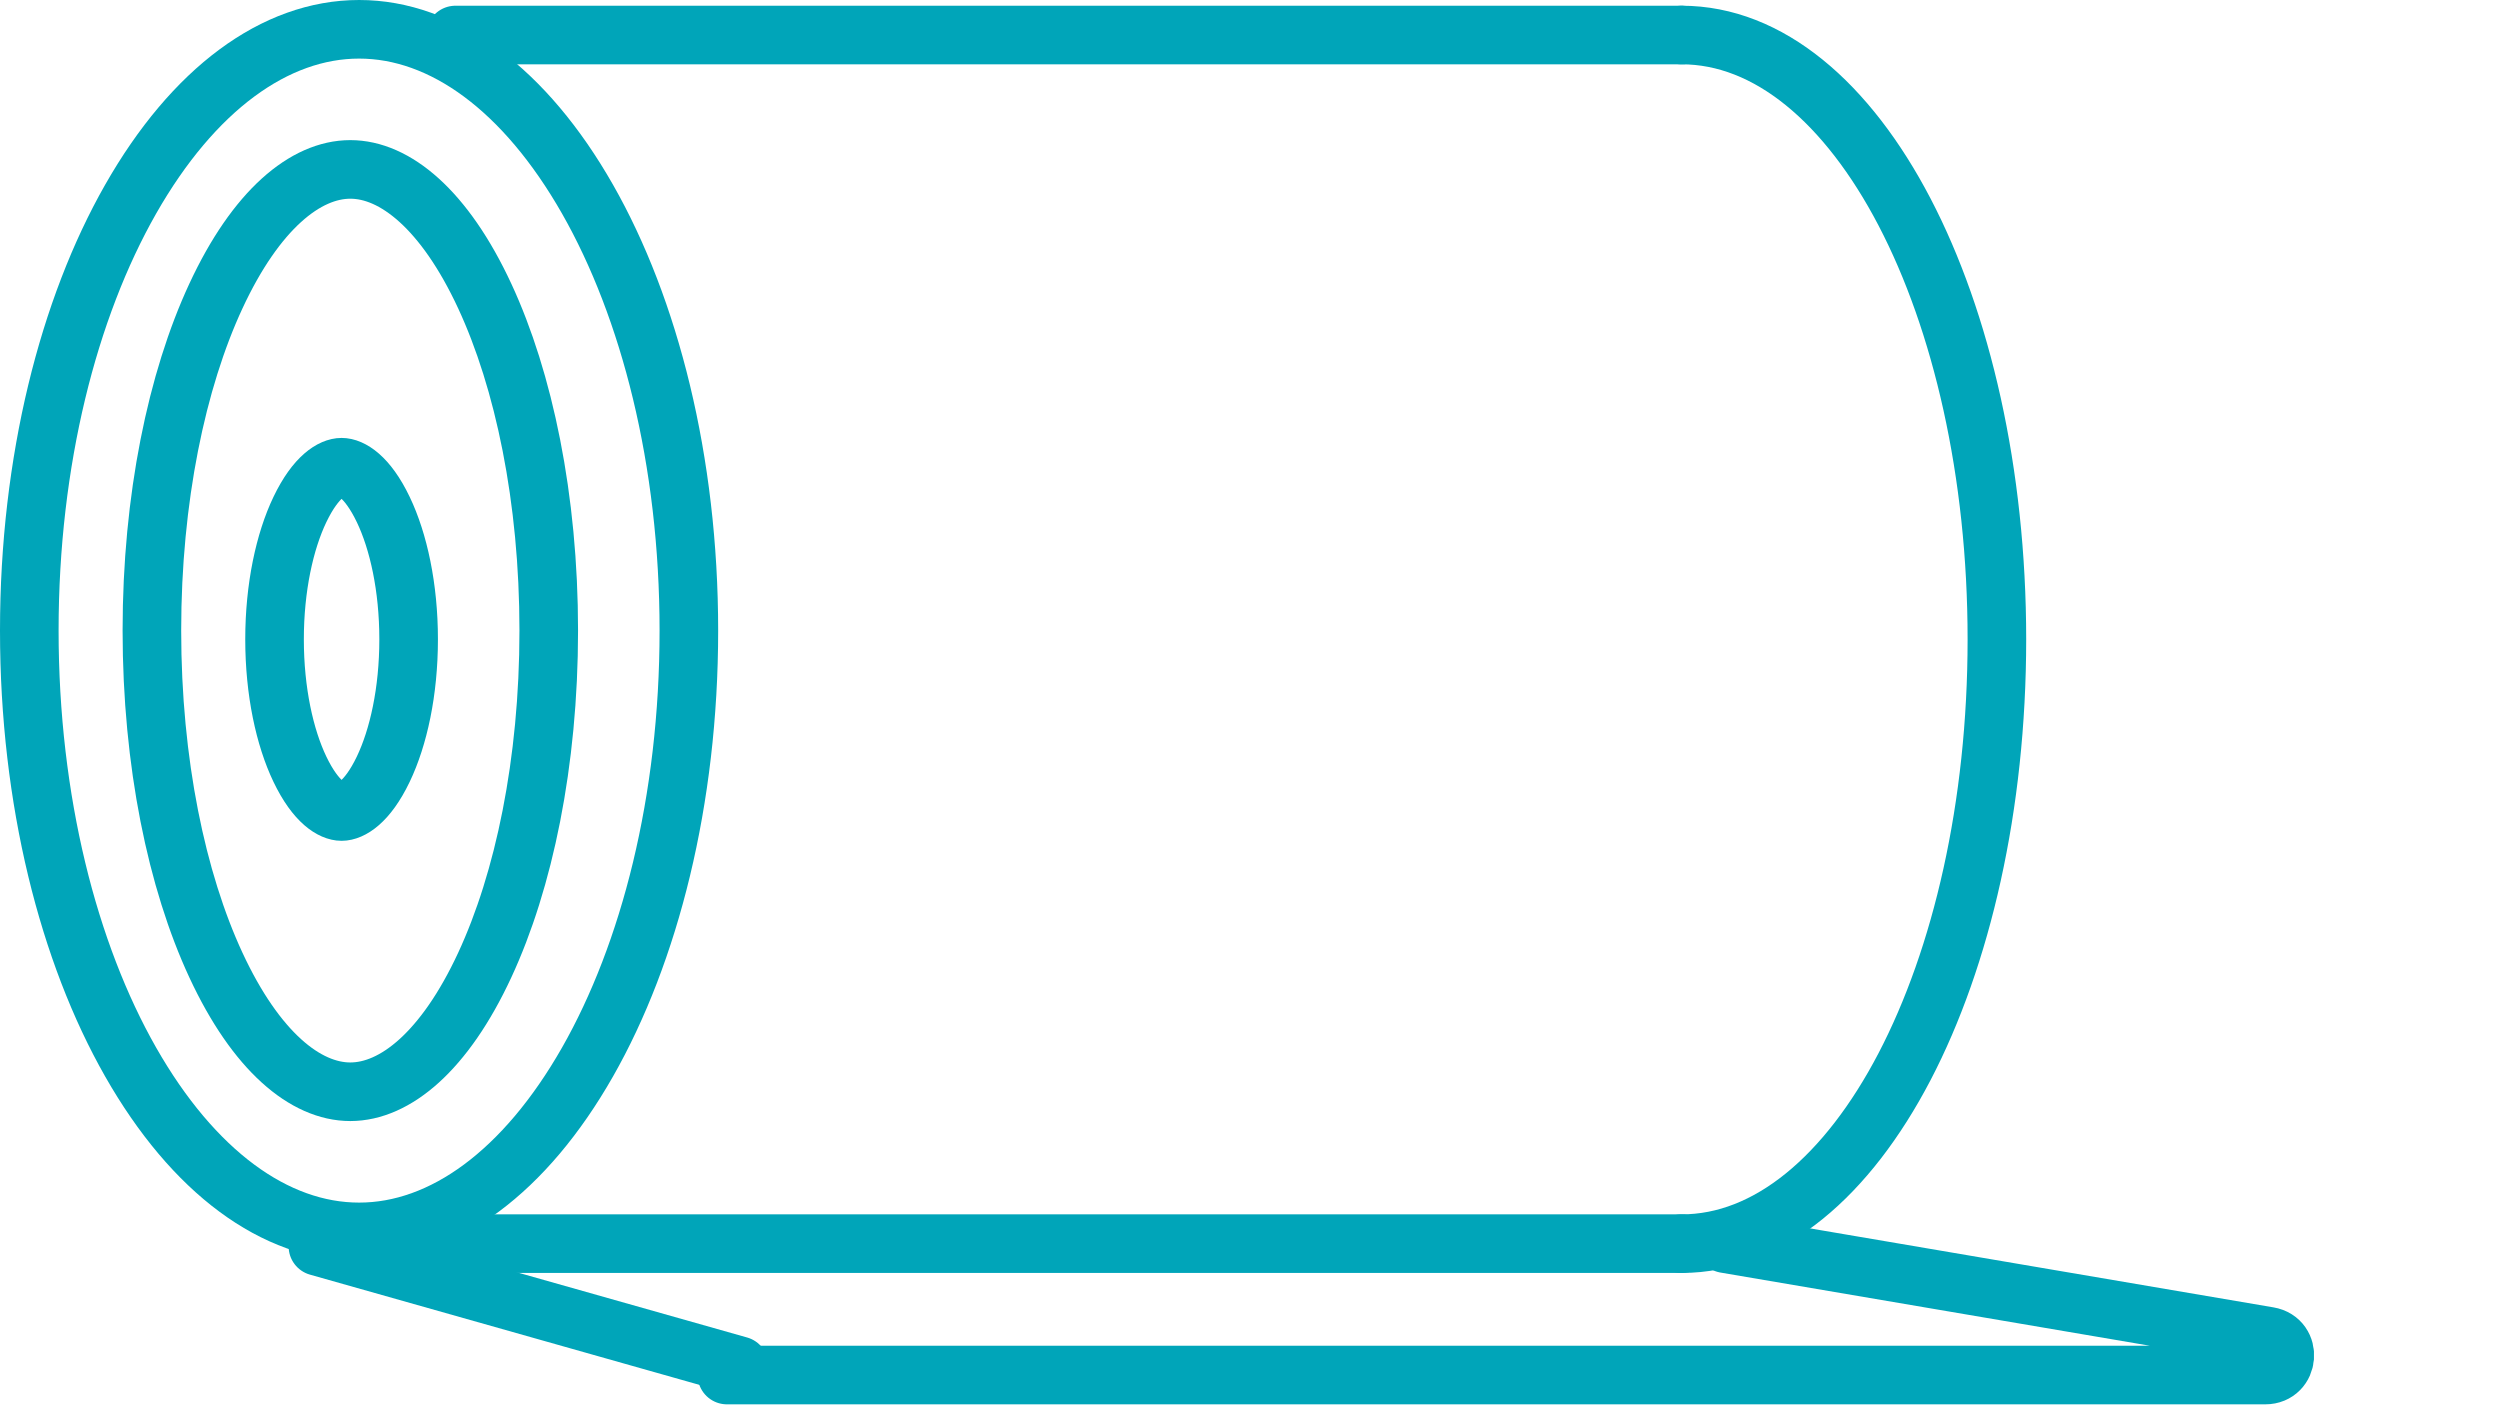 <?xml version="1.0" encoding="UTF-8"?> <svg xmlns="http://www.w3.org/2000/svg" width="128" height="72" viewBox="0 0 128 72" fill="none"><path d="M18.386 1.5C22.689 1.5 26.881 4.578 30.082 10.199C33.258 15.777 35.27 23.583 35.27 32.286C35.27 40.99 33.258 48.796 30.082 54.374C26.881 59.995 22.689 63.073 18.386 63.073C14.082 63.073 9.889 59.995 6.688 54.374C3.512 48.796 1.5 40.99 1.5 32.286C1.5 23.583 3.512 15.777 6.688 10.199C9.889 4.578 14.082 1.5 18.386 1.5Z" stroke="#00A5B9" stroke-width="3"></path><path d="M16.278 63.818L37.846 69.923" stroke="#00A5B9" stroke-width="3" stroke-linecap="round"></path><path d="M86.098 63.675C95.013 63.675 102.241 49.822 102.241 32.734C102.241 15.646 95.013 1.793 86.098 1.793" stroke="#00A5B9" stroke-width="3" stroke-linecap="round"></path><path d="M17.936 8.674C20.223 8.674 22.764 10.731 24.82 15.16C26.819 19.465 28.096 25.519 28.096 32.285C28.096 39.052 26.819 45.105 24.82 49.41C22.764 53.84 20.223 55.897 17.936 55.898C15.65 55.898 13.109 53.84 11.053 49.41C9.054 45.105 7.777 39.052 7.777 32.285C7.777 25.519 9.054 19.465 11.053 15.16C13.109 10.731 15.65 8.674 17.936 8.674Z" stroke="#00A5B9" stroke-width="3"></path><path d="M17.489 23.922C17.037 23.922 16.183 24.357 15.354 26.09C14.578 27.713 14.057 30.061 14.057 32.735C14.057 35.41 14.578 37.758 15.354 39.381C16.183 41.114 17.037 41.55 17.489 41.55C17.942 41.55 18.795 41.114 19.624 39.381C20.4 37.758 20.922 35.41 20.922 32.735C20.922 30.061 20.4 27.713 19.624 26.09C18.795 24.357 17.942 23.922 17.489 23.922Z" stroke="#00A5B9" stroke-width="3"></path><path d="M23.319 1.793H86.098M19.283 63.675H86.098" stroke="#00A5B9" stroke-width="3" stroke-linecap="round"></path><path d="M37.219 70.402H115.982C117.208 70.402 117.358 68.622 116.15 68.416L88.339 63.676" stroke="#00A5B9" stroke-width="3" stroke-linecap="round"></path></svg> 